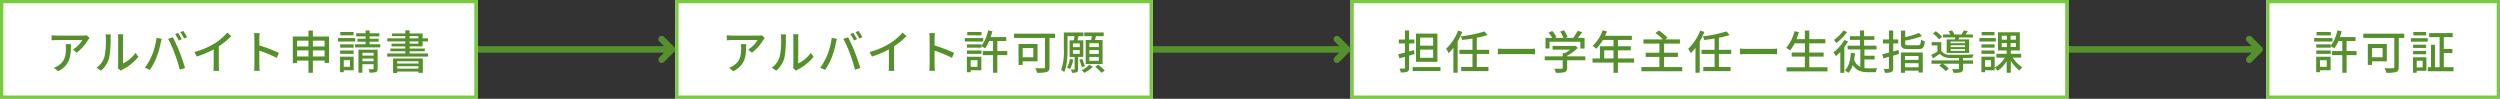 <svg xmlns="http://www.w3.org/2000/svg" width="759" height="30" viewBox="0 0 759 30">
  <rect x="0" y="0" width="759" height="30" fill="#333333" stroke="none"/>
  <g id="グループ_5348" data-name="グループ 5348" transform="translate(654 -4137)">
    <line id="線_217" data-name="線 217" x2="59" transform="translate(-509 4152)" fill="none" stroke="#55902c" stroke-width="2"/>
    <line id="線_218" data-name="線 218" x2="59" transform="translate(-304 4152)" fill="none" stroke="#55902c" stroke-width="2"/>
    <line id="線_219" data-name="線 219" x2="59" transform="translate(-27 4152)" fill="none" stroke="#55902c" stroke-width="2"/>
    <g id="長方形_4450" data-name="長方形 4450" transform="translate(-654 4137)" fill="#fff" stroke="#7ac943" stroke-width="1">
      <rect width="145" height="30" stroke="none"/>
      <rect x="0.5" y="0.5" width="144" height="29" fill="none"/>
    </g>
    <g id="長方形_4451" data-name="長方形 4451" transform="translate(-449 4137)" fill="#fff" stroke="#7ac943" stroke-width="1">
      <rect width="145" height="30" stroke="none"/>
      <rect x="0.5" y="0.5" width="144" height="29" fill="none"/>
    </g>
    <g id="長方形_4452" data-name="長方形 4452" transform="translate(34 4137)" fill="#fff" stroke="#7ac943" stroke-width="1">
      <rect width="71" height="30" stroke="none"/>
      <rect x="0.5" y="0.5" width="70" height="29" fill="none"/>
    </g>
    <g id="長方形_4453" data-name="長方形 4453" transform="translate(-244 4137)" fill="#fff" stroke="#7ac943" stroke-width="1">
      <rect width="218" height="30" stroke="none"/>
      <rect x="0.5" y="0.5" width="217" height="29" fill="none"/>
    </g>
    <path id="パス_2144" data-name="パス 2144" d="M13.188-9.464l-.882-.826a7.2,7.2,0,0,1-1.162.1H3.318a12.546,12.546,0,0,1-1.652-.126v1.554c.6-.042,1.092-.084,1.652-.084H10.99a8.571,8.571,0,0,1-2.856,2.9L9.3-5.012a13.864,13.864,0,0,0,3.43-3.864C12.838-9.044,13.062-9.31,13.188-9.464ZM7.532-7.6h-1.6a6.22,6.22,0,0,1,.084,1.12C6.02-4.158,5.7-2.394,3.7-1.106A5.315,5.315,0,0,1,2.352-.42L3.64.63C7.322-1.26,7.532-3.948,7.532-7.6ZM21.77-.308l.924.77a4.352,4.352,0,0,1,.532-.35A14.731,14.731,0,0,0,28-3.752l-.854-1.2a9.849,9.849,0,0,1-3.808,3.22V-9.478a8.432,8.432,0,0,1,.07-1.12H21.784a10.261,10.261,0,0,1,.084,1.12V-1.19A4.038,4.038,0,0,1,21.77-.308ZM15.316-.434l1.344.9a7.865,7.865,0,0,0,2.492-3.92,30.671,30.671,0,0,0,.434-5.978,10.479,10.479,0,0,1,.07-1.12H18.032a4.363,4.363,0,0,1,.112,1.134,24.275,24.275,0,0,1-.406,5.586A6.48,6.48,0,0,1,15.316-.434ZM40.068-11.018l-.91.378a16.838,16.838,0,0,1,1.12,1.932l.91-.392A17.564,17.564,0,0,0,40.068-11.018Zm1.582-.6-.9.378A15.612,15.612,0,0,1,41.9-9.31l.91-.406C42.546-10.22,42.014-11.088,41.65-11.62ZM32.158-4.27a17.947,17.947,0,0,1-2.17,3.836L31.514.21A20.309,20.309,0,0,0,33.572-3.7,29.845,29.845,0,0,0,34.8-8.008c.07-.308.2-.84.294-1.19L33.516-9.52A21.132,21.132,0,0,1,32.158-4.27Zm6.9-.434A47.758,47.758,0,0,1,40.586.168l1.6-.518c-.378-1.316-1.12-3.5-1.652-4.844-.56-1.414-1.484-3.444-2.058-4.494l-1.442.476A37.352,37.352,0,0,1,39.06-4.7Zm5.964-.518.686,1.386a28.644,28.644,0,0,0,5.166-2.17v4.872A16.223,16.223,0,0,1,50.792.518h1.736a10.528,10.528,0,0,1-.1-1.652v-5.81A23.617,23.617,0,0,0,56.2-10.01L55.02-11.13A17.282,17.282,0,0,1,51.128-7.8,23.118,23.118,0,0,1,45.024-5.222ZM63.238-1.288A14.656,14.656,0,0,1,63.126.5h1.722a16.4,16.4,0,0,1-.112-1.792V-5.614A36.658,36.658,0,0,1,70.028-3.43l.63-1.526A47.455,47.455,0,0,0,64.736-7.2V-9.38c0-.49.056-1.106.1-1.568H63.112a10.135,10.135,0,0,1,.126,1.568ZM80.99-3.85V-5.7h3.556V-3.85Zm-4.8,0V-5.7h3.458V-3.85Zm3.458-4.8V-6.9H76.188v-1.75Zm4.9,0V-6.9H80.99v-1.75ZM80.99-9.9v-1.834H79.646V-9.9H74.9v8.064h1.288V-2.6h3.458v3.71H80.99V-2.6h3.556v.7H85.89V-9.9Zm12.348-1.386H89.32v1.022h4.018Zm.5,1.848H88.62V-8.4h5.222Zm-.476,1.9h-4.1v1.008h4.1Zm-4.1,2.884h4.1V-5.67h-4.1Zm3,1.918V-.714H90.37V-2.73Zm1.12-1.05H89.25v4.7h1.12V.336h3.01Zm2.646,1.386v-.84h3.4v.84Zm3.4-2.562v.84h-3.4v-.84Zm1.218-.952H94.822V1.078h1.2V-1.5h3.4V-.21c0,.168-.056.21-.238.224S98.448.028,97.874,0a3.672,3.672,0,0,1,.336,1.05,5.812,5.812,0,0,0,1.918-.168c.392-.182.518-.49.518-1.078ZM98.224-7.56v-.77h2.716v-.91H98.224v-.7h2.94v-.952h-2.94v-.854H96.992v.854H94.15v.952h2.842v.7H94.514v.91h2.478v.77H93.814v.952h7.63V-7.56ZM113.05-2.408v.7H106.6v-.7ZM106.6-.154V-.9h6.454v.742Zm-1.274,1.288H106.6V.714h6.454V1.12h1.316V-3.248h-9.044Zm5.04-9.562h2.646v.686h-2.646Zm0-1.61h2.646v.672h-2.646Zm0,5.278v-.672h4.62v-.84h-4.62v-.644H114.3V-8.428h1.652v-.938H114.3v-1.47h-3.934v-.952h-1.316v.952h-4.018v.8h4.018v.672h-5.474v.938h5.474v.686H104.86v.826h4.186v.644h-4.522v.84h4.522v.672h-5.488v.938h12.4V-4.76Z" transform="translate(-640 4158)" fill="#55902c"/>
    <path id="パス_2145" data-name="パス 2145" d="M13.188-9.464l-.882-.826a7.2,7.2,0,0,1-1.162.1H3.318a12.546,12.546,0,0,1-1.652-.126v1.554c.6-.042,1.092-.084,1.652-.084H10.99a8.571,8.571,0,0,1-2.856,2.9L9.3-5.012a13.864,13.864,0,0,0,3.43-3.864C12.838-9.044,13.062-9.31,13.188-9.464ZM7.532-7.6h-1.6a6.22,6.22,0,0,1,.084,1.12C6.02-4.158,5.7-2.394,3.7-1.106A5.315,5.315,0,0,1,2.352-.42L3.64.63C7.322-1.26,7.532-3.948,7.532-7.6ZM21.77-.308l.924.77a4.352,4.352,0,0,1,.532-.35A14.731,14.731,0,0,0,28-3.752l-.854-1.2a9.849,9.849,0,0,1-3.808,3.22V-9.478a8.432,8.432,0,0,1,.07-1.12H21.784a10.261,10.261,0,0,1,.084,1.12V-1.19A4.038,4.038,0,0,1,21.77-.308ZM15.316-.434l1.344.9a7.865,7.865,0,0,0,2.492-3.92,30.671,30.671,0,0,0,.434-5.978,10.479,10.479,0,0,1,.07-1.12H18.032a4.363,4.363,0,0,1,.112,1.134,24.275,24.275,0,0,1-.406,5.586A6.48,6.48,0,0,1,15.316-.434ZM40.068-11.018l-.91.378a16.838,16.838,0,0,1,1.12,1.932l.91-.392A17.564,17.564,0,0,0,40.068-11.018Zm1.582-.6-.9.378A15.612,15.612,0,0,1,41.9-9.31l.91-.406C42.546-10.22,42.014-11.088,41.65-11.62ZM32.158-4.27a17.947,17.947,0,0,1-2.17,3.836L31.514.21A20.309,20.309,0,0,0,33.572-3.7,29.845,29.845,0,0,0,34.8-8.008c.07-.308.2-.84.294-1.19L33.516-9.52A21.132,21.132,0,0,1,32.158-4.27Zm6.9-.434A47.758,47.758,0,0,1,40.586.168l1.6-.518c-.378-1.316-1.12-3.5-1.652-4.844-.56-1.414-1.484-3.444-2.058-4.494l-1.442.476A37.352,37.352,0,0,1,39.06-4.7Zm5.964-.518.686,1.386a28.644,28.644,0,0,0,5.166-2.17v4.872A16.223,16.223,0,0,1,50.792.518h1.736a10.528,10.528,0,0,1-.1-1.652v-5.81A23.617,23.617,0,0,0,56.2-10.01L55.02-11.13A17.282,17.282,0,0,1,51.128-7.8,23.118,23.118,0,0,1,45.024-5.222ZM63.238-1.288A14.656,14.656,0,0,1,63.126.5h1.722a16.4,16.4,0,0,1-.112-1.792V-5.614A36.658,36.658,0,0,1,70.028-3.43l.63-1.526A47.455,47.455,0,0,0,64.736-7.2V-9.38c0-.49.056-1.106.1-1.568H63.112a10.135,10.135,0,0,1,.126,1.568Zm15.75-10H74.662v1.022h4.326Zm.518,1.848H73.92V-8.4h5.586ZM77.77-2.73V-.714H75.7V-2.73Zm1.162-1.05H74.55v4.7H75.7V.336h3.234Zm-4.354-.868h4.4V-5.67h-4.4ZM86.814-5.5H83.79V-8.554h2.716v-1.19H81.76a15.249,15.249,0,0,0,.518-1.778l-1.3-.266a11.034,11.034,0,0,1-2,4.648v-.392h-4.4v1.008h4.4V-7a8.232,8.232,0,0,1,1.064.686,10.228,10.228,0,0,0,1.274-2.24h1.176V-5.5H79.38v1.246h3.108V1.092h1.3V-4.256h3.024Zm7.9-.91v2.8H91.49v-2.8ZM96-2.38V-7.644H90.23v6.356h1.26V-2.38Zm5.292-8.4H88.858v1.3h9.408v8.82c0,.294-.1.378-.406.392-.336,0-1.5.014-2.562-.042a5.792,5.792,0,0,1,.546,1.4A9.5,9.5,0,0,0,98.826.84c.588-.2.8-.63.8-1.47V-9.478h1.666Zm13.3,4.06h-2.87V-7.882h2.87Zm0,2.086h-2.87V-5.8h2.87Zm0,2.1h-2.87V-3.71h2.87Zm-3.976-6.314v7.294h5.124V-8.848h-2.3c.1-.364.21-.784.308-1.19h2.338v-1.106H110.18v1.106h2.3c-.056.392-.126.812-.182,1.19ZM105.84-3.094a8.275,8.275,0,0,1-.9,2.6,4.012,4.012,0,0,1,.91.476,9.547,9.547,0,0,0,.98-2.884Zm.9-2.716h2.086v1.162h-2.086Zm0-2.016h2.086v1.134h-2.086Zm3.15,4.1V-8.75h-1.792l.364-1.274h1.456v-1.12h-5.936v5.222a16.465,16.465,0,0,1-.826,6.146,3.761,3.761,0,0,1,.938.686c.868-1.89,1.008-4.788,1.008-6.846v-4.088h2.1c-.056.406-.126.868-.2,1.274h-1.274v5.026h1.526V-.07c0,.126-.042.168-.168.182s-.532,0-.994-.014a3.376,3.376,0,0,1,.35.994,3.469,3.469,0,0,0,1.47-.182c.336-.168.406-.462.406-.952V-3.724Zm.476,2.8a14.12,14.12,0,0,0-.854-2.212l-.84.308a13.164,13.164,0,0,1,.77,2.268Zm1.358-.434A7.461,7.461,0,0,1,109.382.308a7.212,7.212,0,0,1,.8.812,9.008,9.008,0,0,0,2.59-1.848Zm1.792.616a15.1,15.1,0,0,1,1.9,1.848L116.4.42a16.507,16.507,0,0,0-1.946-1.764Z" transform="translate(-435 4158)" fill="#55902c"/>
    <path id="パス_2146" data-name="パス 2146" d="M11.1-7.14H7.154V-9.59H11.1Zm0,3.682H7.154V-5.936H11.1Zm1.3-7.336H5.894V-2.24H12.4ZM5.46-4.592l-.154-1.19-1.5.406V-7.8H5.4V-9h-1.6v-2.744H2.548V-9H.686v1.2H2.548V-5.04c-.77.2-1.47.378-2.044.5L.854-3.29c.532-.14,1.092-.308,1.694-.476V-.448c0,.21-.084.266-.28.28-.168,0-.756,0-1.372-.014A4.788,4.788,0,0,1,1.274.994,4.759,4.759,0,0,0,3.262.756c.406-.182.546-.518.546-1.19V-4.116ZM4.886-.63v1.2h8.456V-.63ZM18.69-11.7a15.515,15.515,0,0,1-3.654,5.516,7.841,7.841,0,0,1,.784,1.33,15.143,15.143,0,0,0,1.428-1.624V1.092h1.288V-8.4a22.4,22.4,0,0,0,1.428-2.912ZM28.1-4.62V-5.88H24.36V-9.534a28.289,28.289,0,0,0,3.262-.826l-.952-1.106a37.862,37.862,0,0,1-7.168,1.5,4.984,4.984,0,0,1,.392,1.106c1.008-.112,2.086-.252,3.15-.434V-5.88H19.082v1.26h3.962V-.658h-3.43V.588H27.9V-.658H24.36V-4.62Zm2.66-1.624v1.736c.476-.042,1.316-.07,2.086-.07H40.46c.616,0,1.26.056,1.568.07V-6.244c-.35.028-.9.084-1.568.084H32.844C32.088-6.16,31.22-6.216,30.758-6.244ZM46.438-8.33H55.79v2.058h1.288V-9.478h-2.03c.434-.532.9-1.148,1.3-1.75l-1.372-.434A14.713,14.713,0,0,1,53.62-9.478H51.254l.686-.266a8.3,8.3,0,0,0-1.134-2.072l-1.134.42a10.369,10.369,0,0,1,.98,1.918h-2.59l.5-.238a8.591,8.591,0,0,0-1.3-1.876l-1.12.5a8.833,8.833,0,0,1,1.092,1.61H45.22v3.206h1.218Zm10.85,4.424H51.772v-.182A12.565,12.565,0,0,0,55.048-6.5l-.84-.63-.28.07H47.362v1.134h5.32A11.076,11.076,0,0,1,51.1-4.872h-.658v.966h-5.46v1.2h5.46v2.3c0,.21-.07.266-.35.28s-1.26.014-2.24-.028a7,7,0,0,1,.546,1.26,9.731,9.731,0,0,0,2.618-.2c.574-.2.756-.56.756-1.274V-2.7h5.516Zm5.754.658V-5.726h2.814v2.478Zm9.072,0H67.2V-5.726h3.906V-6.944H67.2V-8.876h4.228v-1.26H63.322c.182-.42.378-.882.546-1.316l-1.316-.35A11.327,11.327,0,0,1,59.5-7.056a10.353,10.353,0,0,1,1.134.84,12.737,12.737,0,0,0,2.016-2.66h3.206v1.932H61.74v3.7H59.486v1.26h6.37V1.106H67.2V-1.988h4.914Zm9.1,2.618V-3.724h4.2v-1.26h-4.2V-7.77H86.03V-9.044H81.578l.686-.49a15.6,15.6,0,0,0-2.618-2.2l-1.064.742a16.347,16.347,0,0,1,2.254,1.946h-5.88V-7.77h4.83v2.786H75.628v1.26h4.158V-.63h-5.46V.644h12.4V-.63ZM92.19-11.7a15.515,15.515,0,0,1-3.654,5.516,7.841,7.841,0,0,1,.784,1.33,15.143,15.143,0,0,0,1.428-1.624V1.092h1.288V-8.4a22.394,22.394,0,0,0,1.428-2.912ZM101.6-4.62V-5.88H97.86V-9.534a28.289,28.289,0,0,0,3.262-.826l-.952-1.106A37.862,37.862,0,0,1,93-9.968a4.984,4.984,0,0,1,.392,1.106c1.008-.112,2.086-.252,3.15-.434V-5.88H92.582v1.26h3.962V-.658h-3.43V.588H101.4V-.658H97.86V-4.62Zm2.66-1.624v1.736c.476-.042,1.316-.07,2.086-.07h7.616c.616,0,1.26.056,1.568.07V-6.244c-.35.028-.9.084-1.568.084h-7.616C105.588-6.16,104.72-6.216,104.258-6.244ZM125.3-.588v-3.22h4.354V-5.054H125.3v-2.8h4.872V-9.128H125.3v-2.6h-1.344v2.6h-2.534c.266-.672.518-1.386.728-2.1l-1.344-.308a12.086,12.086,0,0,1-2.534,5.068,8.337,8.337,0,0,1,1.19.784,12.087,12.087,0,0,0,1.386-2.17h3.108v2.8h-3.99v1.246h3.99v3.22h-5.544V.672h12.432V-.588Zm10.332-11.144A11.652,11.652,0,0,1,132.79-8.89a9.241,9.241,0,0,1,.7.952,15.288,15.288,0,0,0,3.3-3.346Zm.294,2.884a12.474,12.474,0,0,1-3.29,3.738,7.542,7.542,0,0,1,.714,1.176,16.523,16.523,0,0,0,1.372-1.288V1.12h1.218V-6.692a13.814,13.814,0,0,0,1.134-1.75Zm6.118,5.894h3.094V-4.088h-3.094v-1.9h3.668V-7.14h-3.78V-8.89h3.122v-1.12h-3.122v-1.736h-1.246v1.736h-3.052v1.12h3.052v1.75h-3.738v1.148h3.85V-.7a3.628,3.628,0,0,1-1.89-2.156,16.414,16.414,0,0,0,.266-1.974l-1.26-.112c-.154,2.268-.6,4.144-1.806,5.264a6.617,6.617,0,0,1,1.008.826A6.091,6.091,0,0,0,138.5-1.26C139.58.5,141.176.924,143.262.924h2.24a4.7,4.7,0,0,1,.406-1.2c-.532.014-2.156.014-2.548.014a9.9,9.9,0,0,1-1.316-.084Zm10.318-2.87c-.532.154-1.064.294-1.582.434V-7.812h1.526v-1.2H150.78v-2.716h-1.288v2.716h-1.834v1.2h1.834v2.786c-.77.21-1.47.364-2.03.5l.336,1.26c.518-.14,1.092-.294,1.694-.476V-.35c0,.21-.07.266-.266.266-.168.014-.742.014-1.33-.014a5.085,5.085,0,0,1,.378,1.19,4.735,4.735,0,0,0,1.96-.224c.406-.2.546-.546.546-1.218V-4.116l1.75-.5Zm6.1,1.82v1.176H154.35V-4ZM154.35-.588V-1.806h4.116V-.588Zm-1.232,1.68h1.232V.462h4.116v.56h1.288v-6.1h-6.636Zm2.324-8.358c-.854,0-1.022-.084-1.022-.574v-.84a28.107,28.107,0,0,0,5.124-1.372L158.578-11A22.376,22.376,0,0,1,154.42-9.73V-11.7h-1.288V-7.84c0,1.372.462,1.75,2.212,1.75h3.01c1.47,0,1.862-.49,2.03-2.38a4.072,4.072,0,0,1-1.176-.476c-.1,1.428-.21,1.68-.938,1.68Zm17.122-.616h-4.34V-8.4h4.34Zm0,1.162h-4.34v-.546h4.34Zm0,1.162h-4.34V-6.1h4.34Zm-5.558-3.486v4.116h6.832V-9.044h-3.22c.07-.182.154-.378.238-.588h4.116v-.91h-2.24a9.52,9.52,0,0,0,.7-.994l-1.218-.238a11.3,11.3,0,0,1-.7,1.232h-2.156a5.5,5.5,0,0,0-.728-1.218l-1.05.238a6.719,6.719,0,0,1,.546.98h-2.212v.91h3.724c-.042.2-.084.406-.14.588Zm-1.4-.77a8.968,8.968,0,0,0-1.918-1.708l-.854.714A8.8,8.8,0,0,1,164.7-9.016Zm6.384,6.426c1.064-.014,2.1-.042,2.828-.07a4.624,4.624,0,0,1,.35-1.022c-1.848.112-5.46.154-7.1.1a3.105,3.105,0,0,1-2.688-1.162V-8.2h-2.926v.994h1.75v1.848a20.949,20.949,0,0,1-1.848,1.022l.476,1.064c.742-.49,1.428-.938,2.1-1.386a3.978,3.978,0,0,0,3.15,1.246c.672.028,1.638.028,2.66.028v.728H162.4v1.008h3.08l-.714.6A10.337,10.337,0,0,1,166.712.6l.952-.812a10.558,10.558,0,0,0-1.792-1.442h4.872V-.238c0,.182-.07.224-.294.238s-.994.014-1.792-.014a3.78,3.78,0,0,1,.406,1.106,7.6,7.6,0,0,0,2.31-.168c.49-.182.616-.5.616-1.134V-1.652h3.024V-2.66H171.99Zm9.534-7.9h-3.892v1.022h3.892Zm.406,1.848h-4.97V-8.4h4.97Zm-.364,1.9h-3.99v1.008h3.99Zm-3.99,2.884h3.99V-5.67h-3.99Zm2.9,1.918V-.714h-1.82V-2.73Zm1.106-1.05h-4.018v4.7h1.092V.336h2.926Zm2.156-4.158h1.554V-6.72h-1.554Zm0-2.2h1.554v1.19h-1.554Zm4.284,1.19h-1.6v-1.19h1.6Zm0,2.226h-1.6V-7.938h1.6Zm1.6,3.22V-4.662H186.48V-5.67h2.744V-11.2h-6.65v5.53h2.646v1.008H182.1V-3.5h2.562a8.452,8.452,0,0,1-3.066,3.024,5.331,5.331,0,0,1,.868.994,9.586,9.586,0,0,0,2.758-2.926v3.5h1.26V-2.534A11.656,11.656,0,0,0,189.1.434a4.907,4.907,0,0,1,.882-.98,9.9,9.9,0,0,1-2.9-2.954Z" transform="translate(-230 4158)" fill="#55902c"/>
    <path id="パス_2147" data-name="パス 2147" d="M5.628-11.284H1.3v1.022H5.628Zm.518,1.848H.56V-8.4H6.146ZM4.41-2.73V-.714H2.338V-2.73ZM5.572-3.78H1.19v4.7H2.338V.336H5.572ZM1.218-4.648h4.4V-5.67h-4.4ZM13.454-5.5H10.43V-8.554h2.716v-1.19H8.4a15.249,15.249,0,0,0,.518-1.778l-1.3-.266a11.034,11.034,0,0,1-2,4.648v-.392h-4.4v1.008h4.4V-7a8.231,8.231,0,0,1,1.064.686,10.227,10.227,0,0,0,1.274-2.24H9.128V-5.5H6.02v1.246H9.128V1.092h1.3V-4.256h3.024Zm7.9-.91v2.8H18.13v-2.8ZM22.638-2.38V-7.644H16.87v6.356h1.26V-2.38Zm5.292-8.4H15.5v1.3h9.408v8.82c0,.294-.1.378-.406.392-.336,0-1.5.014-2.562-.042a5.792,5.792,0,0,1,.546,1.4A9.5,9.5,0,0,0,25.466.84c.588-.2.8-.63.8-1.47V-9.478H27.93Zm6.636-.5H30.7v1.022h3.864Zm-1.05,8.722V-.546H31.71V-2.562Zm1.134-1.05H30.59v4.7h1.12V.49h2.94Zm-4.032-.924h3.948V-5.544H30.618Zm3.948-2.912H30.618V-6.44h3.948Zm-4.606-.91h5.1V-9.394h-5.1ZM39.942-.6V-4.886h2.6V-6.118h-2.6V-9.73H42.63v-1.232H35.5V-9.73h3.164V-.6H37.254v-6.79h-1.2V-.6h-.98V.63h7.8V-.6Z" transform="translate(48 4158)" fill="#55902c"/>
    <path id="パス_2141" data-name="パス 2141" d="M-438.339,8030.921l3.121-3.122,3.121,3.122" transform="translate(7577.8 4587.217) rotate(90)" fill="none" stroke="#55902c" stroke-linecap="round" stroke-linejoin="round" stroke-width="2"/>
    <path id="パス_2142" data-name="パス 2142" d="M-438.339,8030.921l3.121-3.122,3.121,3.122" transform="translate(7782.8 4587.217) rotate(90)" fill="none" stroke="#55902c" stroke-linecap="round" stroke-linejoin="round" stroke-width="2"/>
    <path id="パス_2143" data-name="パス 2143" d="M-438.339,8030.921l3.121-3.122,3.121,3.122" transform="translate(8059.8 4587.217) rotate(90)" fill="none" stroke="#55902c" stroke-linecap="round" stroke-linejoin="round" stroke-width="2"/>
  </g>
</svg>
